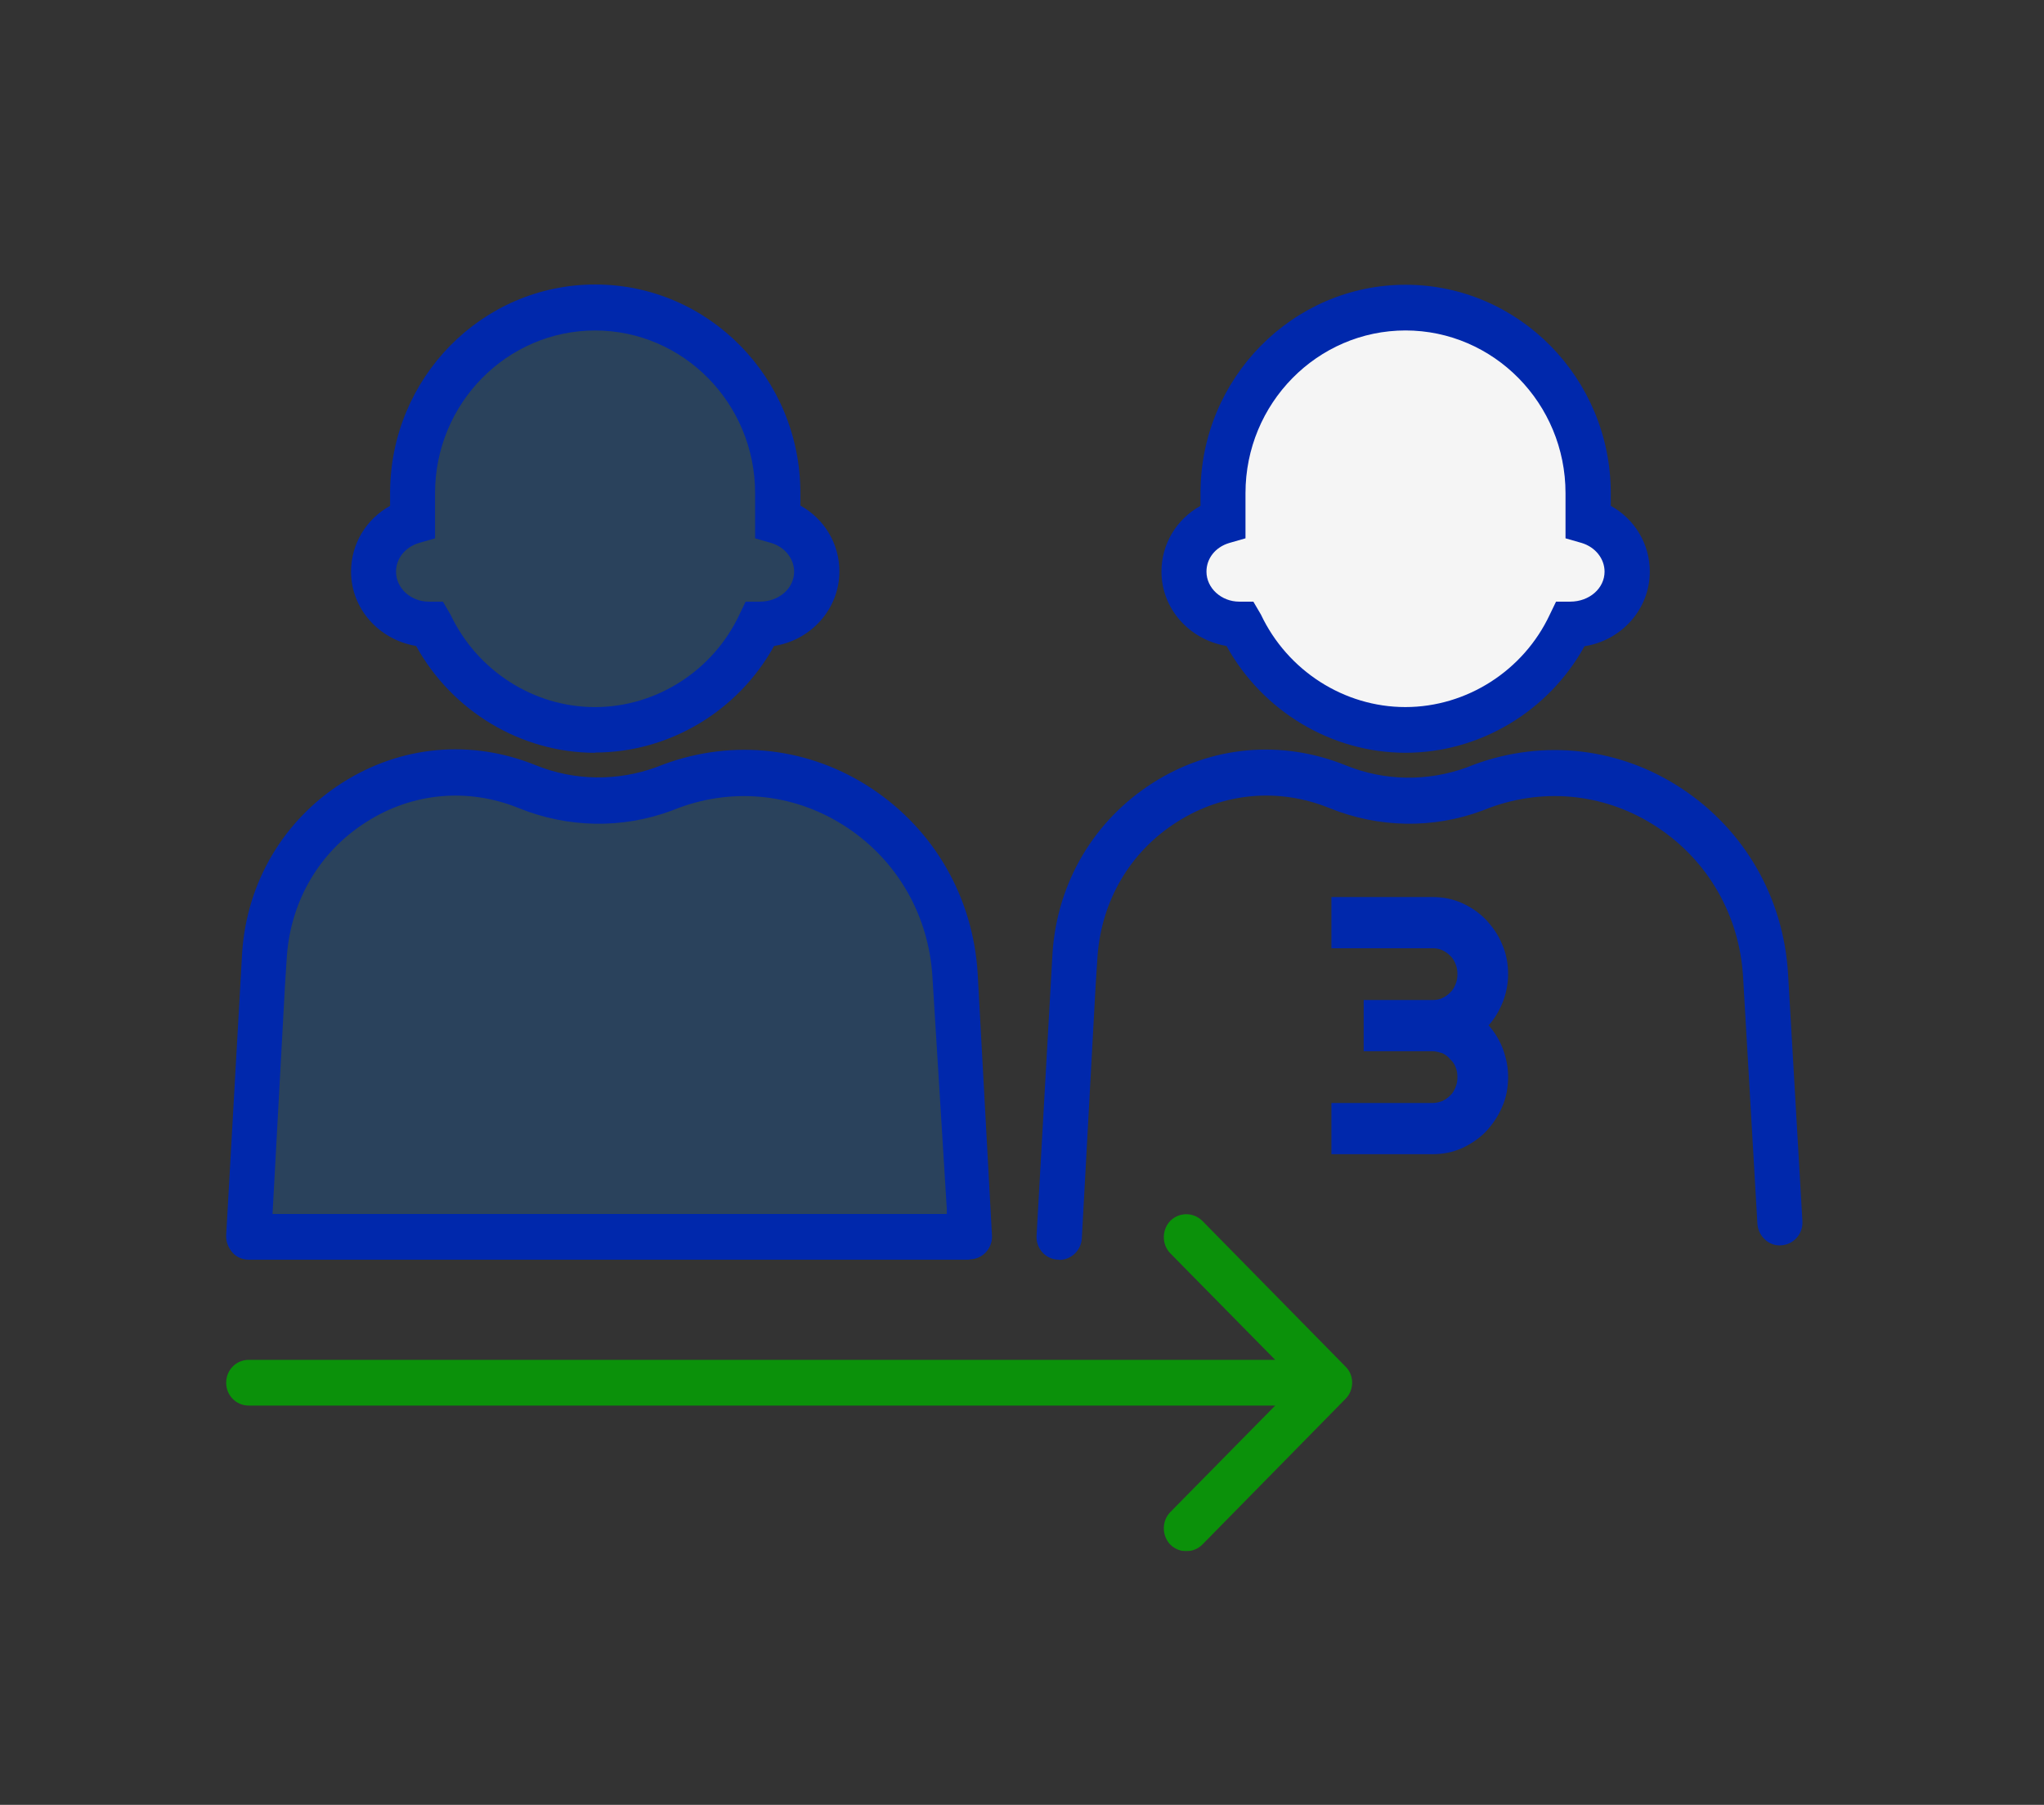<svg width="77" height="68" viewBox="0 0 77 68" fill="none" xmlns="http://www.w3.org/2000/svg">
<rect x="0" y="0" width="77" height="68" fill="#333333" stroke="none"/>
<g clip-path="url(#clip0_3_2654)">
<g opacity="0.2">
<path fill-rule="evenodd" clip-rule="evenodd" d="M15.532 18.57C15.532 14.712 18.605 11.579 22.413 11.579C26.221 11.579 29.294 14.712 29.294 18.57V19.628C30.151 19.877 30.764 20.635 30.764 21.527C30.764 22.626 29.825 23.518 28.671 23.518H28.62C27.507 25.873 25.149 27.502 22.413 27.502C19.677 27.502 17.308 25.873 16.206 23.518H16.155C15.001 23.518 14.072 22.626 14.072 21.527C14.072 20.635 14.695 19.877 15.542 19.628V18.57H15.532Z" fill="#067DFD"/>
</g>
<path d="M22.423 28.363C19.626 28.363 17.032 26.797 15.675 24.338C14.266 24.1 13.225 22.928 13.225 21.538C13.225 20.49 13.796 19.556 14.695 19.059V18.581C14.695 14.245 18.155 10.719 22.423 10.719C26.69 10.719 30.151 14.245 30.151 18.571V19.048C31.049 19.546 31.621 20.48 31.621 21.527C31.621 22.938 30.559 24.12 29.161 24.338C27.803 26.797 25.21 28.353 22.413 28.353L22.423 28.363ZM22.423 12.451C19.095 12.451 16.389 15.2 16.389 18.581V20.283L15.777 20.459C15.266 20.614 14.919 21.04 14.919 21.538C14.919 22.16 15.471 22.668 16.155 22.668H16.685L16.971 23.156C17.972 25.272 20.105 26.641 22.413 26.641C24.72 26.641 26.864 25.272 27.854 23.156L28.089 22.668H28.62C29.355 22.668 29.916 22.16 29.916 21.538C29.916 21.05 29.569 20.614 29.059 20.459L28.446 20.283V18.581C28.446 15.2 25.741 12.451 22.413 12.451H22.423Z" fill="#0028AC"/>
<g opacity="0.2">
<path d="M9.959 35.946L9.888 37.046L9.367 46.599H36.503V45.531L35.982 37.066L35.962 36.734C35.635 31.33 30.275 27.762 25.273 29.619L25.007 29.712C23.333 30.334 21.506 30.303 19.852 29.629C15.309 27.783 10.306 30.967 9.959 35.936V35.946Z" fill="#067DFD"/>
</g>
<path d="M36.513 47.46H9.368C9.133 47.46 8.908 47.366 8.755 47.19C8.602 47.014 8.51 46.785 8.52 46.547L9.123 35.873C9.306 33.228 10.685 30.904 12.89 29.494C15.105 28.083 17.749 27.845 20.179 28.83C21.639 29.421 23.252 29.442 24.732 28.902L24.998 28.799C27.642 27.824 30.51 28.156 32.858 29.722C35.206 31.288 36.656 33.819 36.83 36.672L37.371 46.588C37.371 47.065 36.993 47.449 36.523 47.449L36.513 47.46ZM10.266 45.738H35.666V45.53L35.125 36.786C34.982 34.493 33.818 32.45 31.919 31.184C30.02 29.919 27.703 29.649 25.569 30.438L25.304 30.541C23.436 31.236 21.394 31.195 19.546 30.448C17.637 29.67 15.534 29.857 13.788 30.977C12.042 32.087 10.96 33.923 10.807 36.018L10.736 37.118L10.266 45.748V45.738Z" fill="#0028AC"/>
<path fill-rule="evenodd" clip-rule="evenodd" d="M46.081 18.57C46.081 14.712 49.164 11.579 52.962 11.579C56.76 11.579 59.843 14.712 59.843 18.57V19.628C60.701 19.877 61.313 20.635 61.313 21.527C61.313 22.626 60.374 23.518 59.22 23.518H59.169C58.067 25.873 55.698 27.502 52.962 27.502C50.226 27.502 47.858 25.873 46.755 23.518H46.704C45.551 23.518 44.611 22.626 44.611 21.527C44.611 20.635 45.234 19.877 46.081 19.628V18.57Z" fill="#F5F5F5"/>
<path d="M52.952 28.362C50.155 28.362 47.562 26.796 46.204 24.338C44.795 24.099 43.754 22.927 43.754 21.537C43.754 20.489 44.326 19.556 45.224 19.058V18.581C45.224 14.255 48.695 10.729 52.952 10.729C57.209 10.729 60.68 14.255 60.68 18.581V19.058C61.579 19.556 62.15 20.489 62.15 21.537C62.15 22.948 61.089 24.13 59.69 24.348C58.332 26.806 55.739 28.362 52.942 28.362H52.952ZM52.952 12.45C49.624 12.45 46.919 15.199 46.919 18.581V20.282L46.306 20.458C45.785 20.614 45.449 21.039 45.449 21.537C45.449 22.159 46.01 22.668 46.684 22.668H47.215L47.501 23.155C48.501 25.271 50.635 26.64 52.942 26.64C55.249 26.64 57.393 25.271 58.383 23.155L58.618 22.668H59.149C59.884 22.668 60.446 22.159 60.446 21.537C60.446 21.049 60.098 20.614 59.588 20.458L58.975 20.282V18.581C58.975 15.199 56.27 12.45 52.942 12.45H52.952Z" fill="#0028AC"/>
<path d="M39.896 47.459C39.896 47.459 39.865 47.459 39.845 47.459C39.375 47.438 39.018 47.023 39.049 46.556L39.651 35.883C39.835 33.238 41.213 30.914 43.418 29.503C45.623 28.093 48.278 27.854 50.707 28.84C52.167 29.431 53.78 29.452 55.261 28.912L55.526 28.808C58.17 27.834 61.039 28.165 63.387 29.732C65.735 31.298 67.185 33.829 67.358 36.682L67.899 46.007C67.93 46.484 67.573 46.889 67.103 46.92C66.654 46.961 66.235 46.588 66.204 46.111L65.663 36.785C65.52 34.493 64.357 32.449 62.458 31.184C60.559 29.918 58.242 29.649 56.108 30.437L55.842 30.541C53.974 31.236 51.932 31.194 50.085 30.447C48.175 29.669 46.072 29.856 44.327 30.977C42.581 32.086 41.499 33.922 41.346 36.018L41.274 37.117L40.754 46.65C40.733 47.106 40.355 47.469 39.906 47.469L39.896 47.459Z" fill="#0028AC"/>
<path d="M56.812 40.582C56.812 40.976 56.741 41.36 56.588 41.702C56.435 42.065 56.231 42.355 55.975 42.636C55.72 42.895 55.414 43.102 55.077 43.258C54.73 43.413 54.362 43.486 53.964 43.486H50.156V41.557H53.964C54.097 41.557 54.219 41.526 54.332 41.484C54.444 41.432 54.546 41.36 54.628 41.277C54.72 41.194 54.781 41.09 54.832 40.965C54.883 40.841 54.903 40.727 54.903 40.582C54.903 40.437 54.883 40.322 54.832 40.198C54.781 40.073 54.72 39.99 54.628 39.907C54.546 39.804 54.444 39.731 54.332 39.679C54.219 39.648 54.097 39.607 53.964 39.607H51.371V37.677H53.964C54.097 37.677 54.219 37.657 54.332 37.605C54.444 37.553 54.546 37.48 54.628 37.397C54.72 37.314 54.781 37.211 54.832 37.086C54.883 36.962 54.903 36.847 54.903 36.702C54.903 36.557 54.883 36.443 54.832 36.319C54.781 36.194 54.72 36.09 54.628 36.007C54.546 35.924 54.444 35.852 54.332 35.8C54.219 35.748 54.097 35.727 53.964 35.727H50.156V33.798H53.964C54.362 33.798 54.73 33.87 55.077 34.026C55.424 34.182 55.72 34.389 55.975 34.648C56.231 34.928 56.445 35.219 56.588 35.582C56.741 35.924 56.812 36.308 56.812 36.702C56.812 37.045 56.751 37.387 56.618 37.739C56.486 38.072 56.312 38.372 56.077 38.632C56.312 38.891 56.496 39.202 56.618 39.524C56.741 39.866 56.812 40.198 56.812 40.561V40.582Z" fill="#0028AC"/>
<g opacity="0.8">
<path d="M50.693 52.698C51.019 52.366 51.019 51.816 50.693 51.495L45.292 45.997C44.955 45.665 44.424 45.665 44.087 45.997C43.761 46.339 43.761 46.889 44.087 47.221L48.886 52.096L44.087 56.971C43.761 57.303 43.761 57.853 44.087 58.196C44.424 58.527 44.955 58.527 45.292 58.196L50.693 52.698ZM9.367 51.235C8.897 51.235 8.52 51.619 8.52 52.096C8.52 52.573 8.897 52.957 9.367 52.957V51.235ZM50.09 51.235H9.367V52.957H50.09V51.235Z" fill="#01A900"/>
</g>
</g>
<defs>
<clipPath id="clip0_3_2654">
<rect width="59.386" height="47.726" fill="white" transform="translate(8.5 10.719)"/>
</clipPath>
</defs>
</svg>
